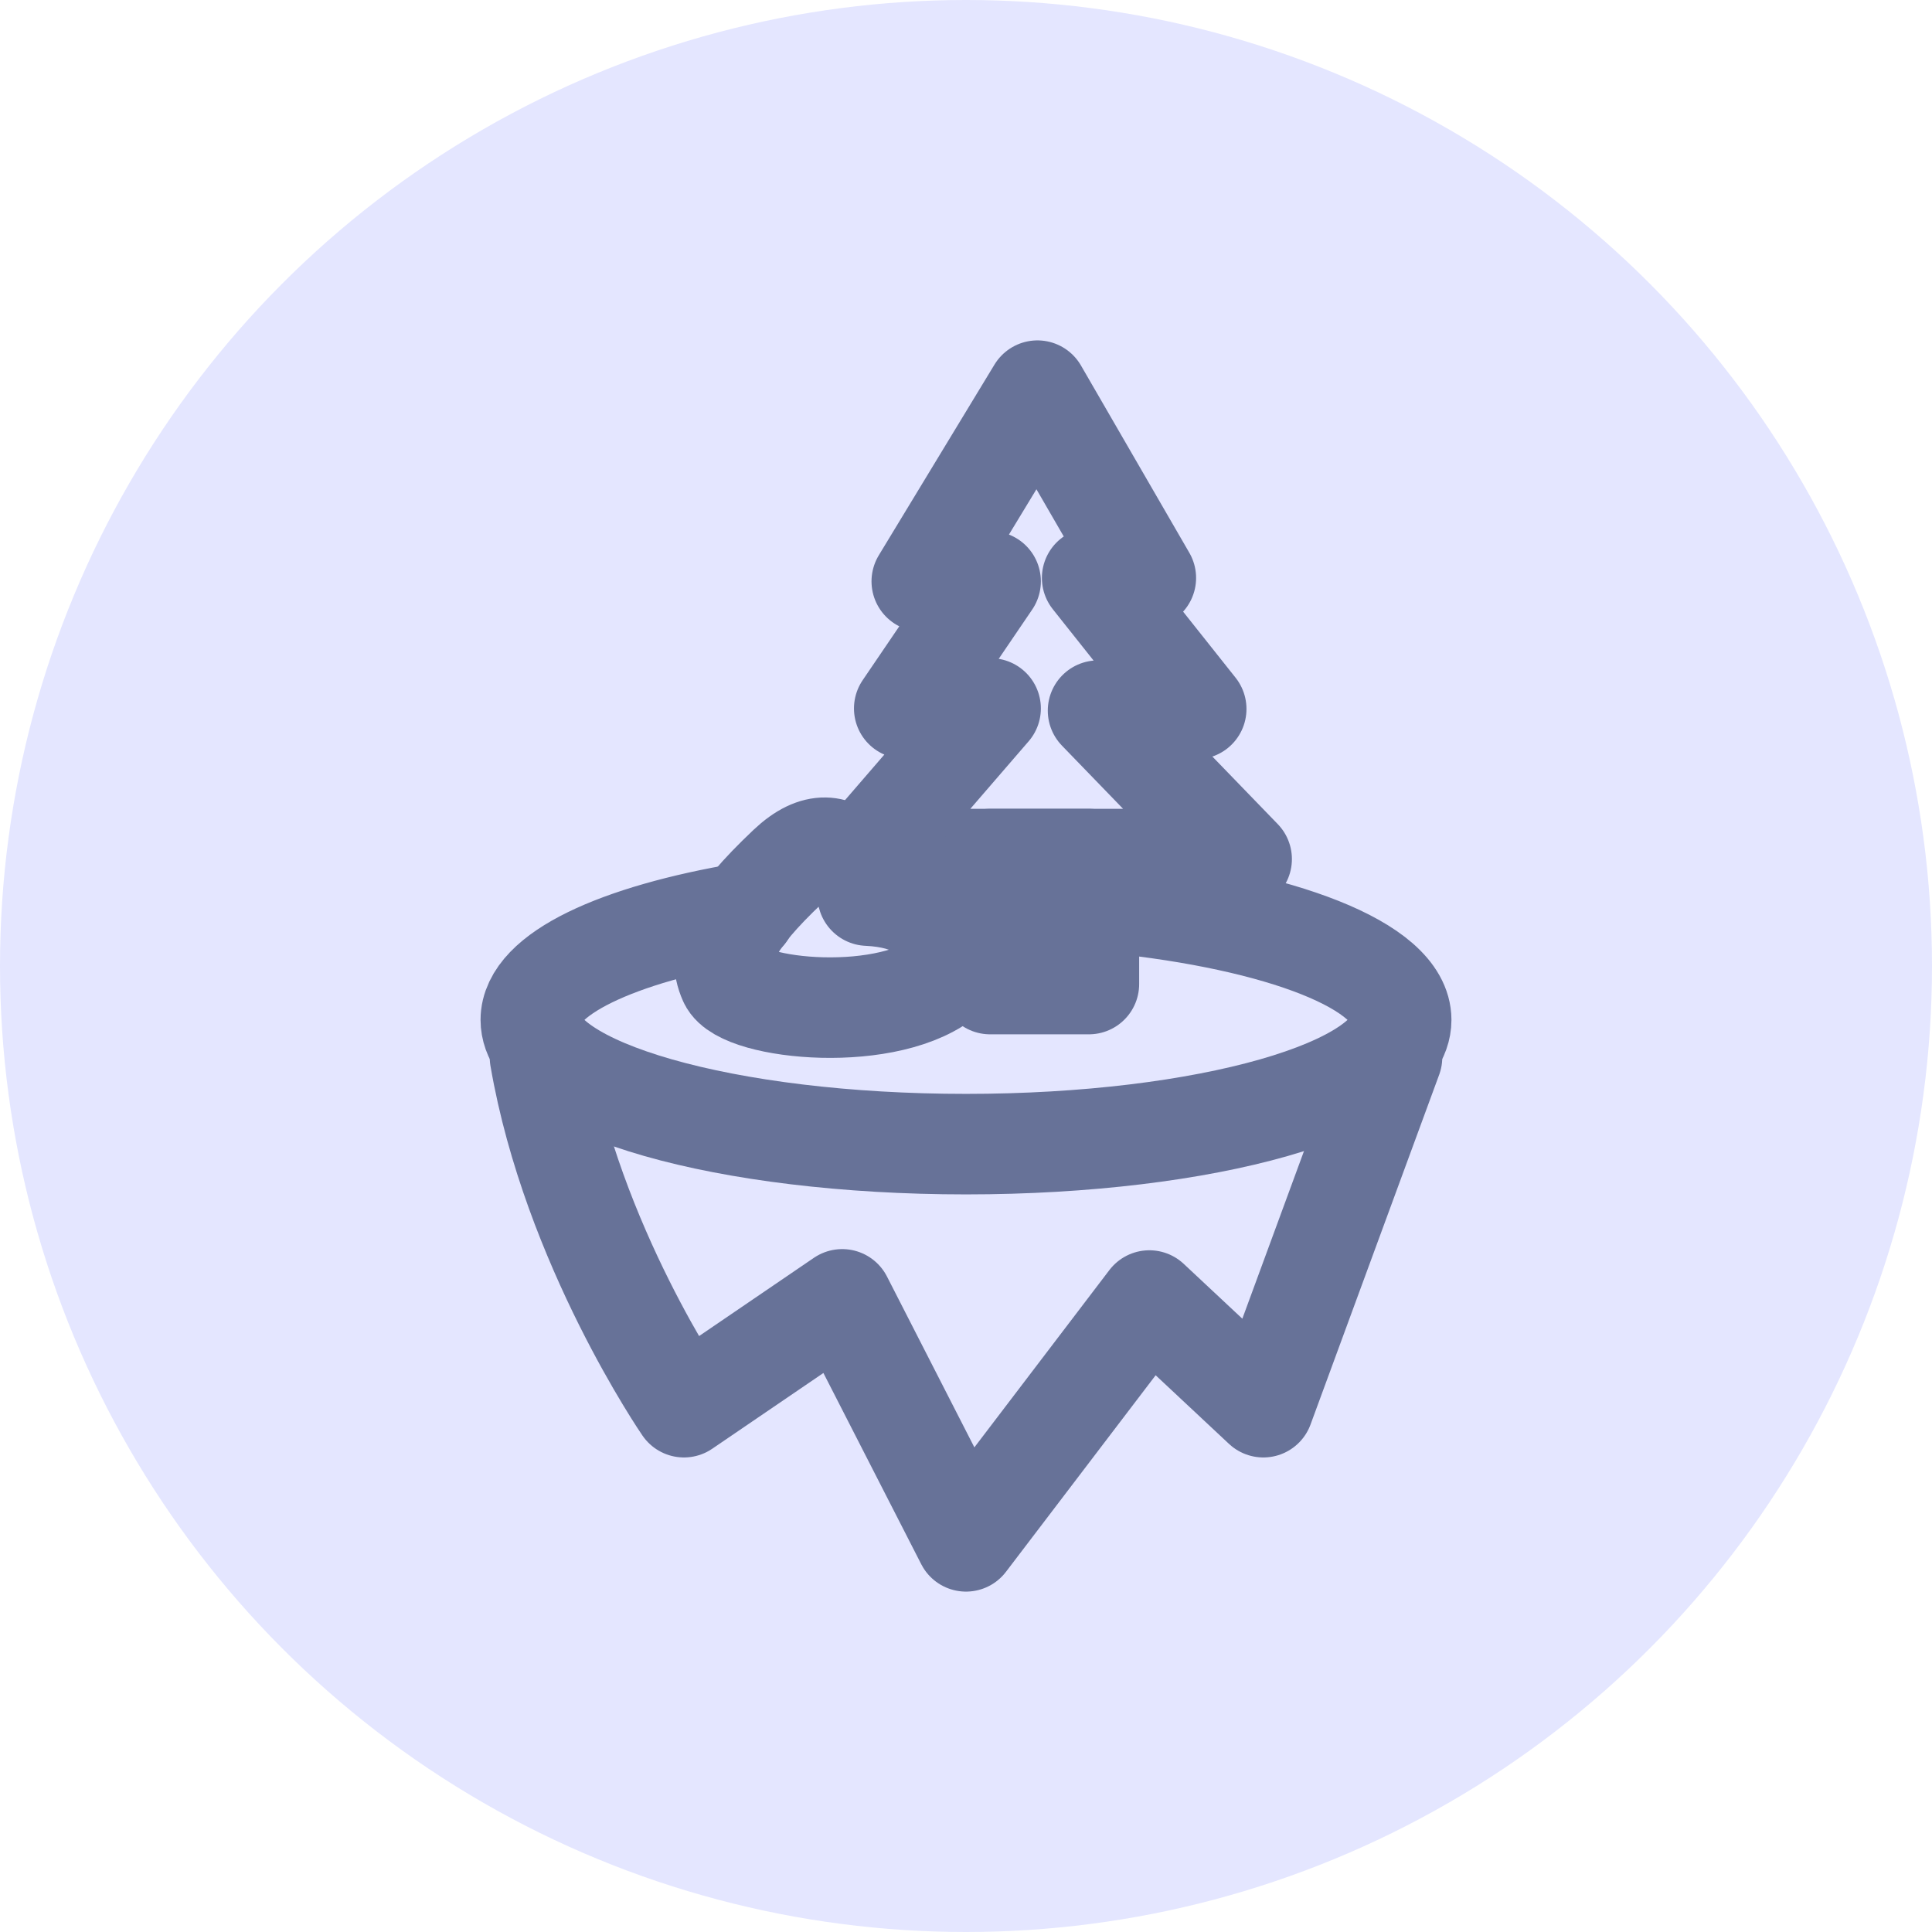 <svg xmlns="http://www.w3.org/2000/svg" width="64" height="64" viewBox="0 0 64 64" fill="none"><circle cx="32" cy="32" r="32" fill="#E4E6FF"></circle><path d="M46.112 35.026L41.85 46.615L38.074 43.082L32 51.059L27.899 43.043L22.657 46.615C22.657 46.615 18.954 41.235 17.888 35.026" stroke="#677298" stroke-width="3.33" stroke-linecap="round" stroke-linejoin="round"></path><path d="M28.506 28.458H41.131L36.374 23.541L39.626 23.485L36.179 19.145H37.957L34.367 12.941L30.535 19.258H32.815L29.954 23.468H32.815L28.506 28.458Z" stroke="#677298" stroke-width="3.33" stroke-linecap="round" stroke-linejoin="round"></path><path d="M36.071 28.458H32.798V32.598H36.071V28.458Z" stroke="#677298" stroke-width="3.33" stroke-linecap="round" stroke-linejoin="round"></path><path d="M36.864 29.91C42.431 30.478 46.416 32 46.416 33.786C46.416 36.058 39.96 37.901 32 37.901C24.04 37.901 17.584 36.058 17.584 33.786C17.584 32.273 20.442 30.951 24.695 30.236" stroke="#677298" stroke-width="3.33" stroke-linecap="round" stroke-linejoin="round"></path><path d="M31.41 32.282C31.41 32.282 31.97 29.819 28.744 29.668C28.744 29.668 28.033 26.876 26.104 28.701C24.174 30.53 23.715 31.519 24.148 32.486C24.582 33.453 29.533 33.96 31.41 32.282Z" stroke="#677298" stroke-width="3.33" stroke-linecap="round" stroke-linejoin="round"></path><path d="M30.066 29.642H32.399" stroke="#677298" stroke-width="3.33" stroke-linecap="round" stroke-linejoin="round"></path></svg>